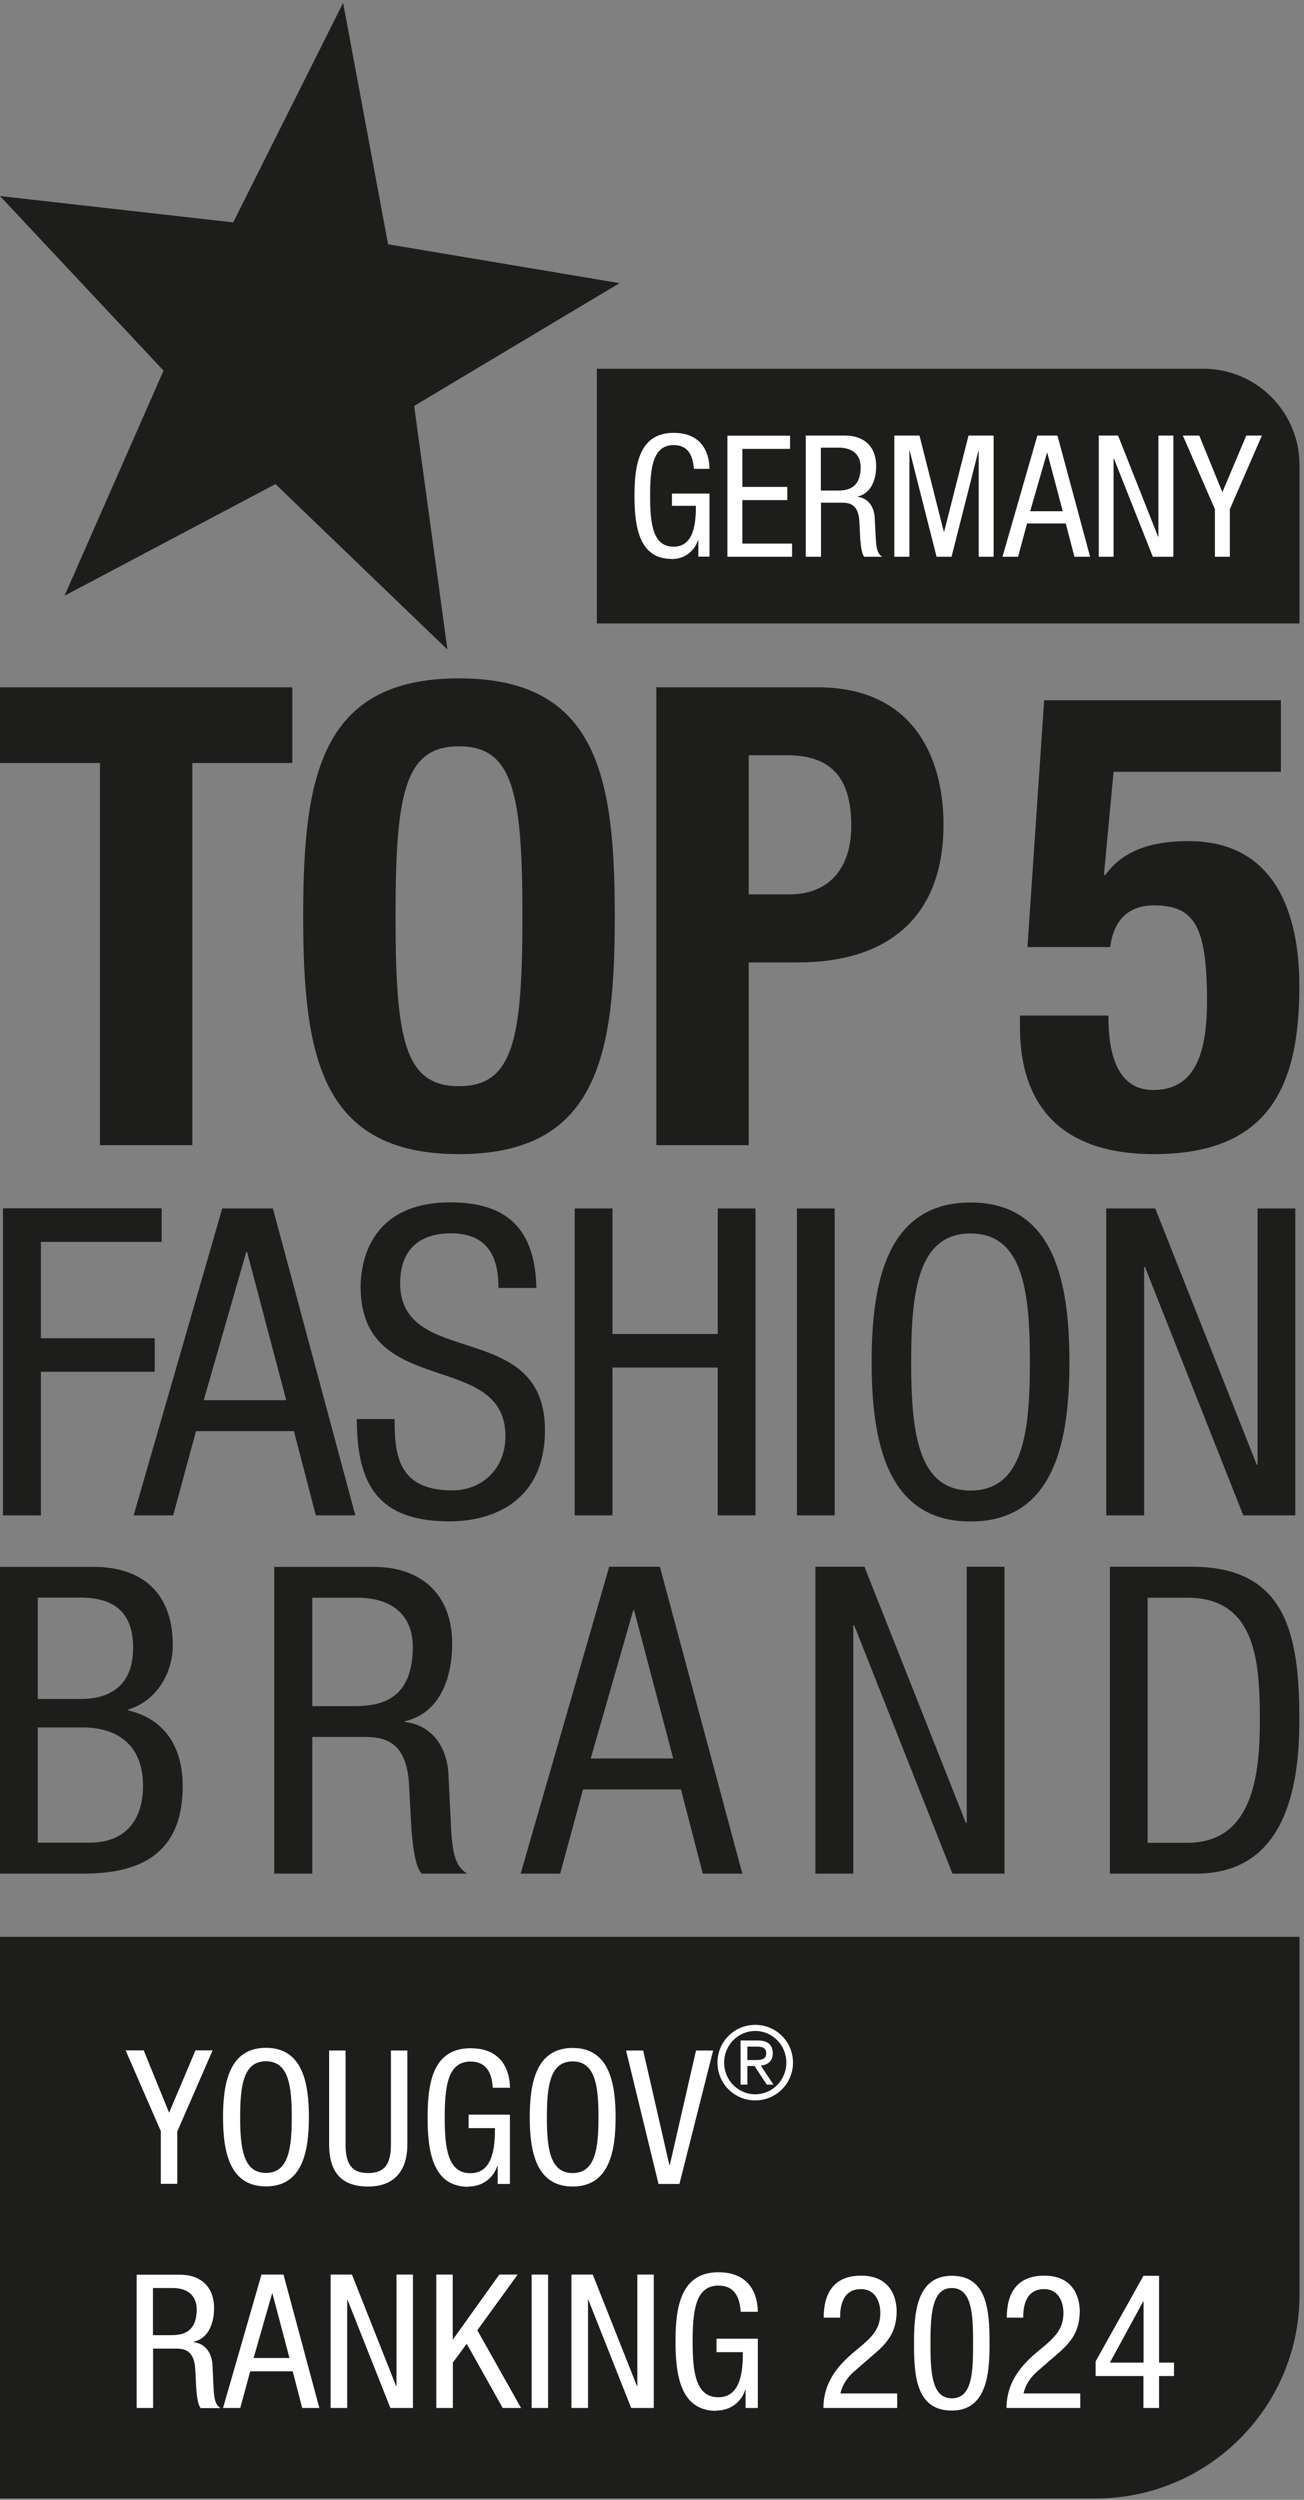 <svg width="48" height="92" viewBox="0 0 48 92" fill="none" xmlns="http://www.w3.org/2000/svg">
    <rect x="0" y="0" width="48" height="92" fill="#808080" stroke="none"/>
    <g>
        <path d="M0 71.28V91.95H40.335C44.475 91.95 47.835 88.59 47.835 84.45V71.28H0Z" fill="#1D1D1B"/>
        <path d="M5.03 88.62H5.635V86.435H6.455C6.765 86.435 7.13 86.475 7.185 87.15L7.225 87.915C7.245 88.155 7.28 88.515 7.39 88.625H8.12C7.975 88.535 7.88 88.4 7.86 87.855L7.82 87.015C7.79 86.595 7.56 86.245 7.125 86.2V86.185C7.695 86.055 7.88 85.47 7.88 84.945C7.88 84.17 7.4 83.715 6.62 83.715H5.03V88.625V88.62ZM5.635 84.205H6.355C6.925 84.205 7.24 84.5 7.24 84.99C7.24 85.945 6.585 85.94 6.23 85.94H5.63V84.205H5.635ZM8.215 88.62H8.845L9.21 87.27H10.775L11.125 88.62H11.755L10.435 83.71H9.625L8.21 88.62H8.215ZM9.335 86.78L10.015 84.41H10.03L10.655 86.78H9.335ZM12.175 88.62H12.78V84.645H12.795L14.37 88.62H15.2V83.71H14.595V87.81H14.58L12.955 83.71H12.17V88.62H12.175ZM16.065 88.62H16.67V86.95L17.18 86.255L18.505 88.62H19.18L17.57 85.76L19.055 83.71H18.38L16.68 86.09H16.665V83.71H16.06V88.62H16.065ZM19.57 88.62H20.175V83.71H19.57V88.62ZM21.04 88.62H21.645V84.645H21.66L23.235 88.62H24.065V83.71H23.46V87.81H23.445L21.82 83.71H21.035V88.62H21.04ZM26.37 88.715C26.915 88.715 27.3 88.37 27.43 87.955H27.445V88.62H27.895V86.07H26.375V86.565H27.345C27.345 87.22 27.285 88.225 26.445 88.225C25.605 88.225 25.495 87.305 25.495 86.17C25.495 85.035 25.605 84.115 26.445 84.115C27.05 84.115 27.23 84.56 27.265 85.08H27.895C27.895 84.825 27.845 83.625 26.445 83.625C25.045 83.625 24.865 84.935 24.865 86.175C24.865 87.495 25.085 88.725 26.37 88.725V88.715ZM30.305 88.62H33.025V88.085H30.935C31.01 87.76 31.195 87.48 31.465 87.255L32.155 86.655C32.7 86.2 33.005 85.79 33.005 85.05C33.005 84.63 32.825 83.75 31.7 83.75C30.705 83.75 30.32 84.38 30.32 85.295H30.925C30.925 85.02 30.945 84.245 31.695 84.245C32.215 84.245 32.405 84.705 32.405 85.12C32.405 85.655 32.15 85.95 31.76 86.29L31.36 86.625C30.815 87.095 30.31 87.71 30.31 88.62H30.305ZM35.035 88.715C36.355 88.715 36.425 87.28 36.425 86.255C36.425 85.065 36.355 83.755 35.035 83.755C33.715 83.755 33.645 85.185 33.645 86.255C33.645 87.41 33.715 88.715 35.035 88.715ZM35.035 88.265C34.29 88.265 34.25 87.28 34.25 86.255C34.25 85.23 34.29 84.205 35.035 84.205C35.78 84.205 35.82 85.18 35.82 86.255C35.82 87.33 35.78 88.265 35.035 88.265ZM37.045 88.62H39.765V88.085H37.675C37.75 87.76 37.935 87.48 38.205 87.255L38.895 86.655C39.435 86.2 39.745 85.79 39.745 85.05C39.745 84.63 39.565 83.75 38.44 83.75C37.445 83.75 37.06 84.38 37.06 85.295H37.665C37.665 85.02 37.685 84.245 38.435 84.245C38.955 84.245 39.145 84.705 39.145 85.12C39.145 85.655 38.89 85.95 38.5 86.29L38.1 86.625C37.555 87.095 37.05 87.71 37.05 88.62H37.045ZM40.33 87.445H42.09V88.62H42.665V87.445H43.215V86.95H42.665V83.755H42.09L40.33 86.905V87.445ZM40.855 86.95L42.08 84.7H42.095V86.95H40.86H40.855Z" fill="white"/>
        <path d="M5.92 78.445V80.37H6.525V78.445L7.825 75.46H7.195L6.225 77.755L5.29 75.46H4.625L5.925 78.445H5.92ZM9.79 75.365C8.435 75.365 8.21 76.675 8.21 77.915C8.21 79.155 8.435 80.465 9.79 80.465C11.145 80.465 11.37 79.155 11.37 77.915C11.37 76.675 11.145 75.365 9.79 75.365ZM9.79 75.86C10.63 75.86 10.74 76.78 10.74 77.915C10.74 79.05 10.63 79.97 9.79 79.97C8.95 79.97 8.84 79.05 8.84 77.915C8.84 76.78 8.95 75.86 9.79 75.86ZM12.115 78.915C12.115 79.935 12.56 80.47 13.55 80.47C14.54 80.47 14.995 79.86 14.995 78.915V75.465H14.39V78.915C14.39 79.605 14.19 79.975 13.55 79.975C12.945 79.975 12.72 79.64 12.72 78.915V75.465H12.115V78.915ZM17.245 80.47C17.79 80.47 18.175 80.125 18.305 79.71H18.32V80.375H18.77V77.825H17.25V78.32H18.22C18.22 78.975 18.16 79.98 17.32 79.98C16.48 79.98 16.37 79.06 16.37 77.925C16.37 76.79 16.48 75.87 17.32 75.87C17.925 75.87 18.105 76.315 18.14 76.835H18.77C18.77 76.58 18.72 75.38 17.32 75.38C15.92 75.38 15.74 76.69 15.74 77.93C15.74 79.25 15.96 80.48 17.245 80.48V80.47ZM21.08 75.37C19.725 75.37 19.5 76.68 19.5 77.92C19.5 79.16 19.725 80.47 21.08 80.47C22.435 80.47 22.66 79.16 22.66 77.92C22.66 76.68 22.435 75.37 21.08 75.37ZM21.08 75.865C21.92 75.865 22.03 76.785 22.03 77.92C22.03 79.055 21.92 79.975 21.08 79.975C20.24 79.975 20.13 79.055 20.13 77.92C20.13 76.785 20.24 75.865 21.08 75.865ZM24.24 80.375H25.01L26.25 75.465H25.62L24.655 79.68H24.64L23.675 75.465H23.045L24.24 80.375ZM26.41 75.91C26.41 76.68 27.03 77.3 27.8 77.3C28.57 77.3 29.19 76.68 29.19 75.91C29.19 75.14 28.57 74.52 27.8 74.52C27.03 74.52 26.41 75.14 26.41 75.91ZM27.8 77.075C27.165 77.075 26.655 76.555 26.655 75.91C26.655 75.265 27.165 74.745 27.8 74.745C28.435 74.745 28.945 75.265 28.945 75.91C28.945 76.555 28.435 77.075 27.8 77.075ZM27.265 76.72H27.51V76.035H27.775L28.225 76.72H28.47L28.005 76.02C28.255 75.995 28.445 75.86 28.445 75.57C28.445 75.245 28.25 75.095 27.89 75.095H27.26V76.72H27.265ZM27.51 75.815V75.32H27.85C28.025 75.32 28.205 75.345 28.205 75.56C28.205 75.805 28.005 75.815 27.78 75.815H27.515H27.51Z" fill="white"/>
        <path d="M12.63 0.105L8.585 8.185L0 7.215L6.02 13.64L2.375 21.925L10.14 17.815L16.47 23.905L15.245 14.94L22.805 10.42L14.285 8.99L12.63 0.105Z" fill="#1D1D1B"/>
        <path d="M21.97 13.57V22.945H47.835V17.115C47.835 15.16 46.25 13.57 44.29 13.57H21.97Z" fill="#1D1D1B"/>
        <path d="M24.726 20.575C25.221 20.575 25.57 20.265 25.691 19.88H25.706V20.485H26.116V18.165H24.735V18.615H25.616C25.616 19.21 25.561 20.12 24.796 20.12C24.03 20.12 23.93 19.28 23.93 18.25C23.93 17.22 24.03 16.38 24.796 16.38C25.346 16.38 25.506 16.785 25.541 17.255H26.116C26.116 17.025 26.07 15.93 24.796 15.93C23.52 15.93 23.355 17.125 23.355 18.25C23.355 19.45 23.555 20.57 24.726 20.57V20.575ZM26.776 20.49H29.155V20.005H27.326V18.405H28.98V17.92H27.326V16.52H29.081V16.035H26.776V20.495V20.49ZM29.671 20.49H30.221V18.5H30.965C31.245 18.5 31.581 18.535 31.631 19.15L31.666 19.845C31.686 20.065 31.715 20.39 31.816 20.49H32.475C32.346 20.41 32.255 20.285 32.236 19.79L32.196 19.03C32.17 18.65 31.96 18.33 31.566 18.285V18.275C32.086 18.155 32.251 17.625 32.251 17.15C32.251 16.445 31.816 16.03 31.105 16.03H29.66V20.49H29.671ZM30.221 16.475H30.875C31.395 16.475 31.68 16.745 31.68 17.19C31.68 18.06 31.085 18.055 30.761 18.055H30.215V16.48L30.221 16.475ZM32.925 20.49H33.475V16.59H33.486L34.475 20.49H35.026L36.016 16.59H36.026V20.49H36.575V16.03H35.651L34.755 19.565H34.74L33.846 16.03H32.92V20.49H32.925ZM36.901 20.49H37.475L37.806 19.265H39.23L39.55 20.49H40.126L38.925 16.03H38.185L36.901 20.49ZM37.92 18.815L38.541 16.66H38.55L39.12 18.815H37.92ZM40.441 20.49H40.99V16.88H41.005L42.435 20.49H43.191V16.03H42.641V19.755H42.63L41.156 16.03H40.446V20.49H40.441ZM44.721 18.74V20.49H45.27V18.74L46.45 16.03H45.876L44.995 18.115L44.145 16.03H43.541L44.721 18.74Z" fill="white"/>
        <path d="M0 25.295V28.08H3.68V42.145H7.08V28.08H10.76V25.295H0ZM11.16 33.72C11.16 38.84 11.795 42.475 16.895 42.475C21.995 42.475 22.63 38.84 22.63 33.72C22.63 28.6 21.995 24.965 16.895 24.965C11.795 24.965 11.16 28.6 11.16 33.72ZM14.56 33.72C14.56 29.215 14.89 27.465 16.895 27.465C18.9 27.465 19.23 29.21 19.23 33.72C19.23 38.23 18.9 39.975 16.895 39.975C14.89 39.975 14.56 38.255 14.56 33.72ZM27.56 27.795H28.975C30.675 27.795 31.335 28.715 31.335 30.39C31.335 32.065 30.415 32.915 29.07 32.915H27.56V27.795ZM24.16 42.145H27.56V35.42H29.375C32.585 35.42 34.73 33.84 34.73 30.345C34.73 27.82 33.575 25.295 30.105 25.295H24.16V42.145ZM47.145 25.77H38.435L37.82 34.855H40.865C40.985 33.91 41.5 33.32 42.47 33.32C43.98 33.32 44.43 34.1 44.43 36.86C44.43 39.03 43.84 40.115 42.45 40.115C40.985 40.115 40.8 38.485 40.8 37.375H37.545V37.825C37.545 39.715 38.23 42.475 42.475 42.475C46.72 42.475 47.83 39.975 47.83 36.29C47.83 33.645 46.955 30.955 43.75 30.955C42.31 30.955 41.32 31.335 40.68 32.205H40.635L40.99 28.405H47.15V25.76L47.145 25.77Z" fill="#1D1D1B"/>
        <path d="M0 68.955H3.07C5.425 68.955 6.725 68.02 6.725 65.73C6.725 64.34 6.11 63.28 4.715 62.945V62.915C5.745 62.615 6.36 61.585 6.36 60.56C6.36 58.36 4.935 57.665 3.465 57.665H0V68.96V68.955ZM1.39 62.53V58.795H2.955C4.33 58.795 4.9 59.46 4.9 60.645C4.9 62.385 3.57 62.525 2.985 62.525H1.39V62.53ZM1.39 67.815V63.575H3.05C4.27 63.575 5.265 64.175 5.265 65.725C5.265 66.815 4.76 67.815 3.29 67.815H1.39ZM10.105 68.955H11.495V63.925H13.375C14.085 63.925 14.925 64.02 15.05 65.57L15.145 67.325C15.195 67.88 15.27 68.7 15.525 68.955H17.2C16.865 68.75 16.645 68.435 16.6 67.185L16.505 65.255C16.44 64.29 15.905 63.485 14.905 63.375V63.345C16.22 63.045 16.645 61.7 16.645 60.495C16.645 58.705 15.54 57.665 13.75 57.665H10.095V68.96L10.105 68.955ZM11.495 58.8H13.155C14.47 58.8 15.195 59.48 15.195 60.605C15.195 62.805 13.69 62.79 12.87 62.79H11.495V58.805V58.8ZM19.165 68.955H20.62L21.46 65.855H25.065L25.87 68.955H27.325L24.29 57.66H22.425L19.165 68.955ZM21.745 64.715L23.31 59.26H23.34L24.78 64.715H21.74H21.745ZM30.02 68.955H31.41V59.81H31.44L35.06 68.955H36.975V57.66H35.585V67.09H35.555L31.82 57.66H30.015V68.955H30.02ZM40.855 68.955H44.02C47.12 68.955 47.83 66.155 47.83 63.31C47.83 60.195 47.37 57.66 43.875 57.66H40.855V68.955ZM42.245 67.815V58.8H43.7C46.23 58.8 46.375 61.14 46.375 63.325C46.375 65.35 46.105 67.82 43.7 67.82H42.245V67.815Z" fill="#1D1D1B"/>
        <path d="M0.11 55.77H1.505V50.485H5.695V49.25H1.505V45.705H5.95V44.47H0.11V55.765V55.77ZM4.92 55.77H6.375L7.215 52.67H10.82L11.625 55.77H13.08L10.045 44.475H8.18L4.92 55.77ZM7.5 51.53L9.065 46.075H9.095L10.535 51.53H7.5ZM19.745 47.4C19.695 45.31 18.75 44.25 16.58 44.25C13.715 44.25 13.275 46.32 13.275 47.365C13.275 51.51 18.605 49.66 18.605 52.855C18.605 54.055 17.75 54.85 16.645 54.85C14.62 54.85 14.525 53.49 14.525 52.225H13.135C13.135 54.63 13.91 55.99 16.55 55.99C18.15 55.99 20.06 55.245 20.06 52.635C20.06 48.505 14.73 50.405 14.73 47.225C14.73 46.025 15.41 45.39 16.595 45.39C17.925 45.39 18.35 46.215 18.35 47.4H19.74H19.745ZM21.155 55.77H22.545V50.33H26.42V55.77H27.81V44.475H26.42V49.095H22.545V44.475H21.155V55.77ZM29.335 55.77H30.725V44.475H29.335V55.77ZM35.725 44.255C32.61 44.255 32.085 47.275 32.085 50.125C32.085 52.975 32.605 55.995 35.725 55.995C38.845 55.995 39.365 52.975 39.365 50.125C39.365 47.275 38.845 44.255 35.725 44.255ZM35.725 45.395C37.655 45.395 37.91 47.515 37.91 50.125C37.91 52.735 37.655 54.855 35.725 54.855C33.795 54.855 33.54 52.735 33.54 50.125C33.54 47.515 33.795 45.395 35.725 45.395ZM40.725 55.77H42.115V46.625H42.145L45.765 55.77H47.68V44.475H46.29V53.905H46.26L42.525 44.475H40.72V55.77H40.725Z" fill="#1D1D1B"/>
    </g>
</svg>
